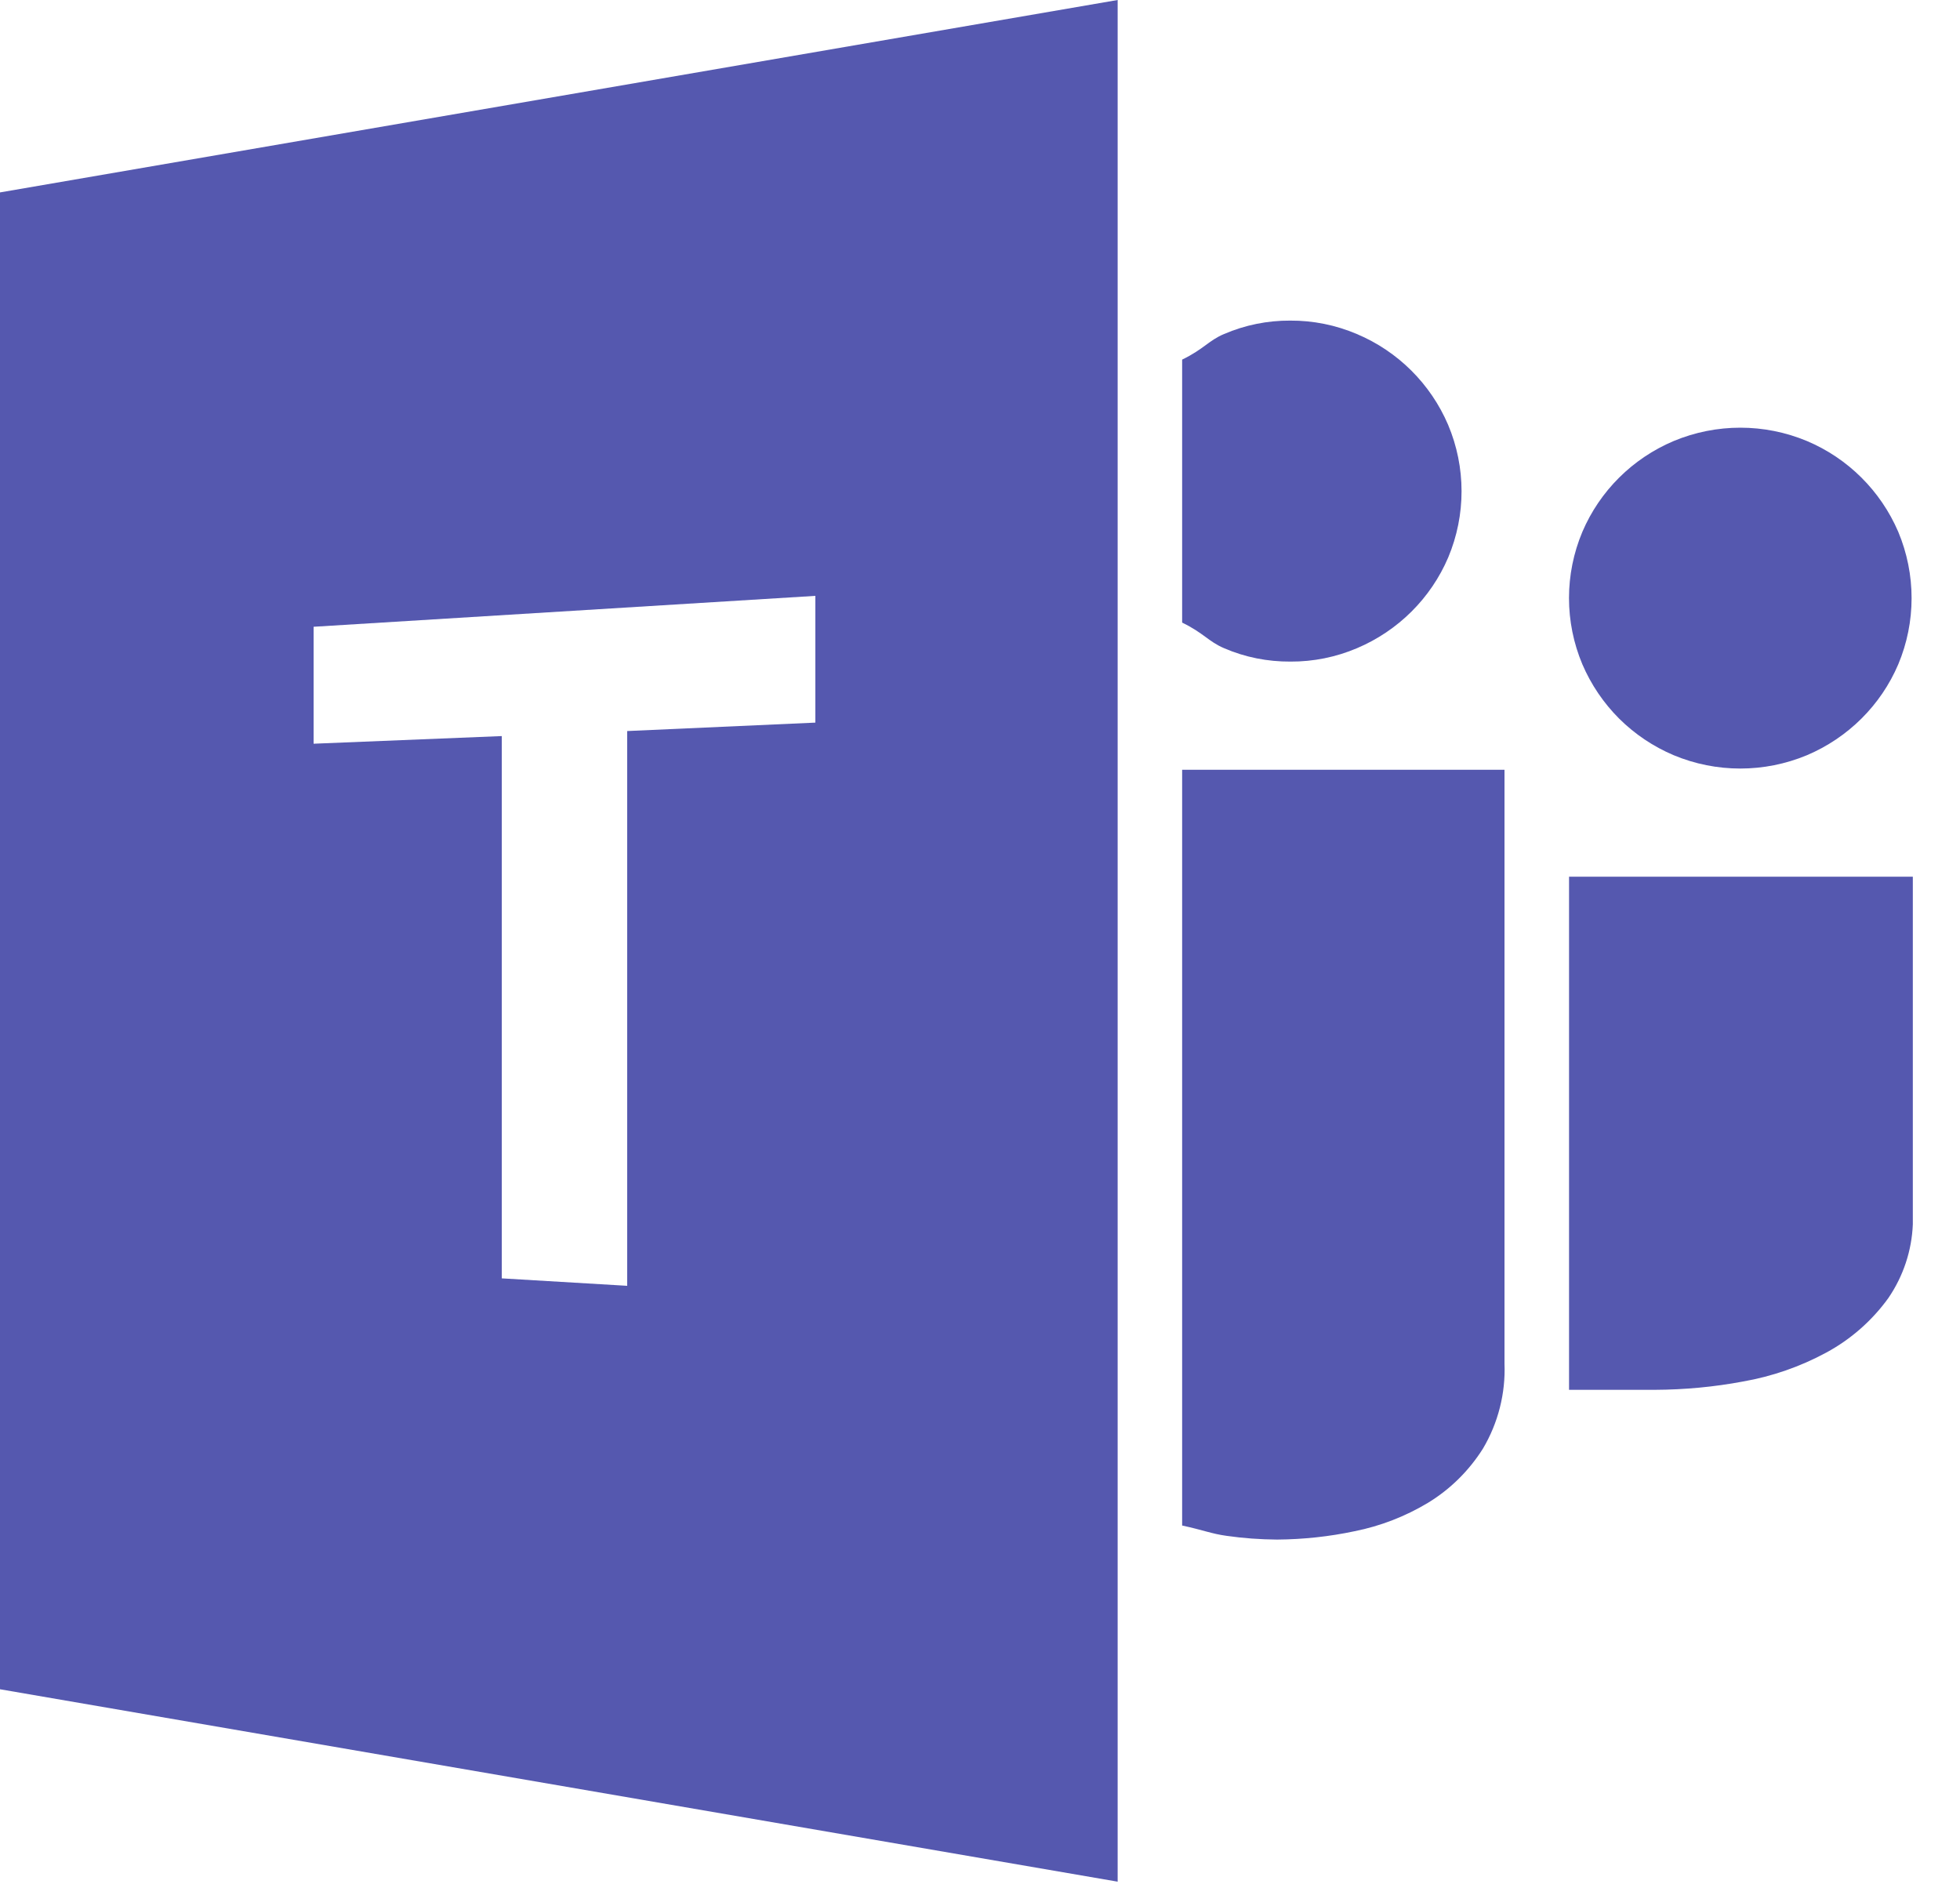 <?xml version="1.0" encoding="UTF-8"?>
<svg width="30px" height="29px" viewBox="0 0 30 29" version="1.1" xmlns="http://www.w3.org/2000/svg" xmlns:xlink="http://www.w3.org/1999/xlink">
    <title>microsoft-teams</title>
    <g id="Symbols" stroke="none" stroke-width="1" fill="none" fill-rule="evenodd">
        <g id="Kontakt-2" transform="translate(-114, -308)" fill="#5558AF" fill-rule="nonzero">
            <g id="microsoft-teams" transform="translate(114, 308)">
                <path d="M23.028,11.782 L23.028,20.87 C23.046,21.326 22.931,21.779 22.698,22.172 C22.486,22.508 22.2,22.792 21.859,23 C21.512,23.209 21.131,23.357 20.734,23.436 C20.344,23.519 19.946,23.561 19.548,23.564 C19.289,23.562 19.031,23.544 18.775,23.507 C18.542,23.475 18.424,23.42 18.094,23.349 L18.094,23.349 L18.094,11.782 L23.028,11.782 Z M29.278,13.418 L29.278,18.739 C29.262,19.142 29.132,19.533 28.903,19.868 C28.654,20.213 28.329,20.499 27.953,20.702 C27.554,20.918 27.124,21.067 26.678,21.145 C26.234,21.228 25.784,21.27 25.331,21.272 L25.331,21.272 L24.016,21.272 L24.016,13.418 L29.278,13.418 Z M25.618,6.75 C26.271,6.478 27.005,6.478 27.657,6.75 C28.286,7.015 28.786,7.514 29.055,8.14 C29.327,8.79 29.327,9.52 29.055,10.168 C28.788,10.795 28.286,11.292 27.657,11.559 C27.004,11.831 26.27,11.831 25.618,11.559 C25.306,11.427 25.023,11.237 24.783,10.999 C24.544,10.76 24.353,10.478 24.22,10.168 C23.947,9.519 23.947,8.789 24.22,8.14 C24.487,7.514 24.988,7.016 25.618,6.75 Z M19.748,4.907 C20.098,4.905 20.445,4.975 20.767,5.112 C21.397,5.377 21.897,5.876 22.165,6.502 C22.439,7.152 22.439,7.882 22.167,8.531 C21.9,9.157 21.399,9.655 20.77,9.921 C20.448,10.058 20.101,10.128 19.752,10.126 C19.402,10.128 19.057,10.06 18.736,9.921 C18.498,9.82 18.424,9.689 18.094,9.529 L18.094,9.529 L18.094,5.504 C18.423,5.345 18.498,5.213 18.736,5.112 C19.056,4.975 19.4,4.905 19.748,4.907 Z" id="Shape"></path>
                <path d="M17.107,0 L17.107,28.8 L-7.10542736e-14,25.855 L-7.10542736e-14,2.945 L17.107,0 Z M12.48,9.12 L4.8,9.593 L4.8,11.383 L7.68,11.266 L7.68,19.566 L9.6,19.68 L9.6,11.189 L12.48,11.06 L12.48,9.12 Z" id="Combined-Shape"></path>
            </g>
        </g>
    </g>
</svg>